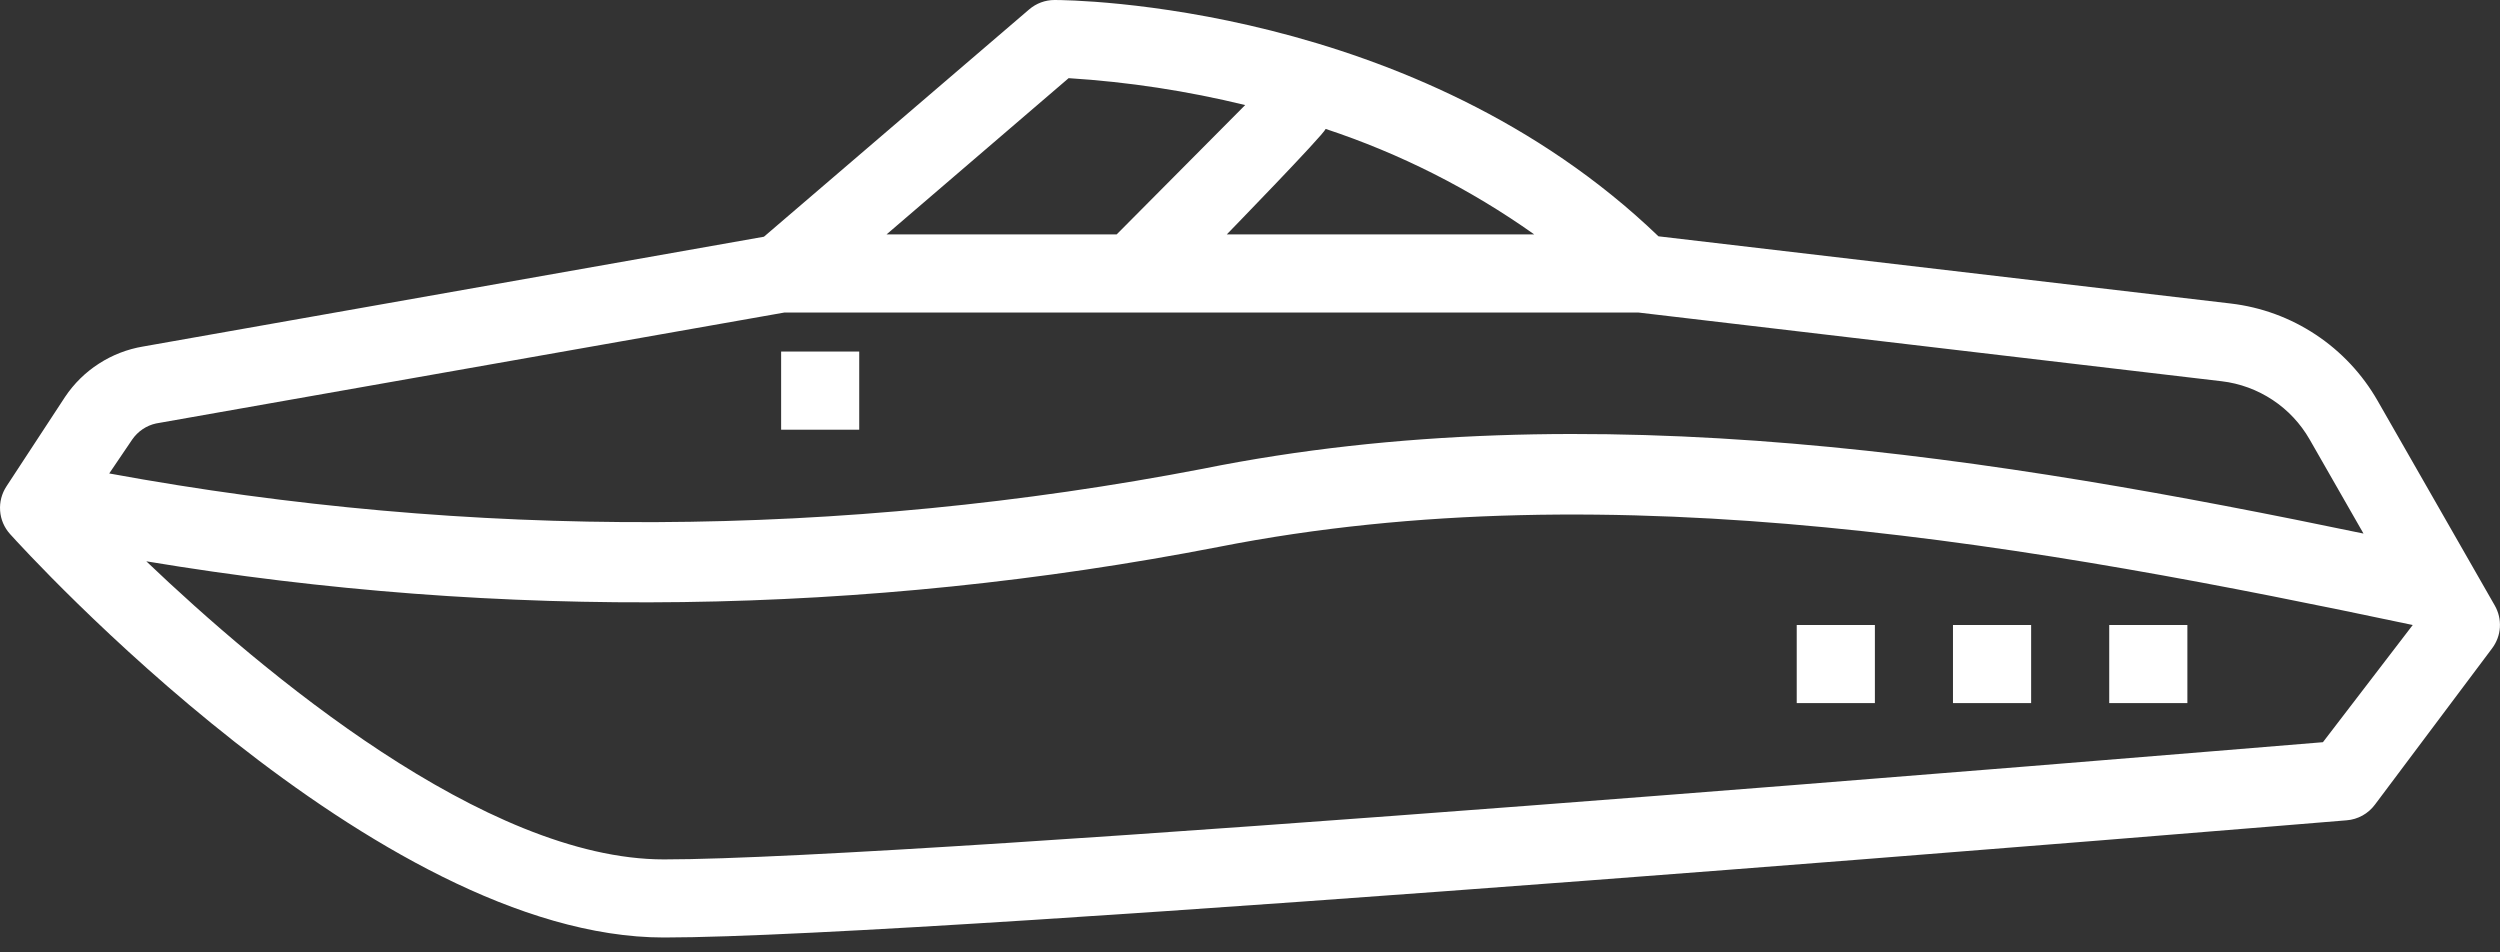 <?xml version="1.0" encoding="UTF-8"?>
<svg xmlns="http://www.w3.org/2000/svg" width="42" height="16" viewBox="0 0 42 16" fill="none">
  <rect x="0" y="0" width="42" height="16" fill="#333333" stroke="none"/>
  <path d="M41.912 10.172L39.944 6.733C39.689 6.287 39.333 5.906 38.904 5.622C38.476 5.338 37.987 5.159 37.476 5.099L27.862 3.97C23.78 0.046 17.966 1.9435e-09 17.716 1.9435e-09C17.56 -1.20301e-05 17.409 0.056 17.29 0.158L12.834 3.977L2.406 5.821C2.141 5.865 1.888 5.963 1.662 6.109C1.436 6.254 1.243 6.444 1.093 6.668L0.109 8.17C0.029 8.292 -0.009 8.436 0.002 8.581C0.012 8.726 0.071 8.863 0.168 8.971C0.417 9.247 6.324 15.75 11.154 15.75C15.748 15.75 38.46 13.86 39.425 13.781C39.518 13.774 39.608 13.746 39.69 13.701C39.771 13.656 39.842 13.594 39.898 13.519L41.866 10.894C41.944 10.791 41.99 10.668 41.998 10.54C42.006 10.411 41.976 10.284 41.912 10.172ZM22.271 2.166C23.52 2.579 24.701 3.176 25.775 3.938H20.61C20.61 3.938 22.238 2.264 22.271 2.166ZM17.953 1.313C18.953 1.376 19.945 1.527 20.919 1.765L18.76 3.938H14.894L17.953 1.313ZM2.622 7.114L13.181 5.25H27.521L37.325 6.405C37.63 6.441 37.923 6.549 38.18 6.719C38.436 6.888 38.649 7.116 38.802 7.383L39.707 8.964C33.624 7.698 26.72 6.563 20.21 7.875C14.143 9.044 7.912 9.071 1.835 7.954L2.222 7.383C2.317 7.246 2.46 7.149 2.622 7.114ZM39.025 12.469C36.288 12.692 15.4 14.438 11.154 14.438C8.148 14.438 4.407 11.288 2.458 9.43C8.429 10.425 14.53 10.342 20.473 9.188C27.127 7.875 34.319 9.188 40.534 10.5L39.025 12.469Z" fill="white"></path>
  <path d="M13.123 5.906H14.435V7.219H13.123V5.906Z" fill="white"></path>
  <path d="M30.185 10.5H31.498V11.812H30.185V10.5Z" fill="white"></path>
  <path d="M32.81 10.5H34.123V11.812H32.81V10.5Z" fill="white"></path>
  <path d="M35.435 10.5H36.748V11.812H35.435V10.5Z" fill="white"></path>
</svg>
